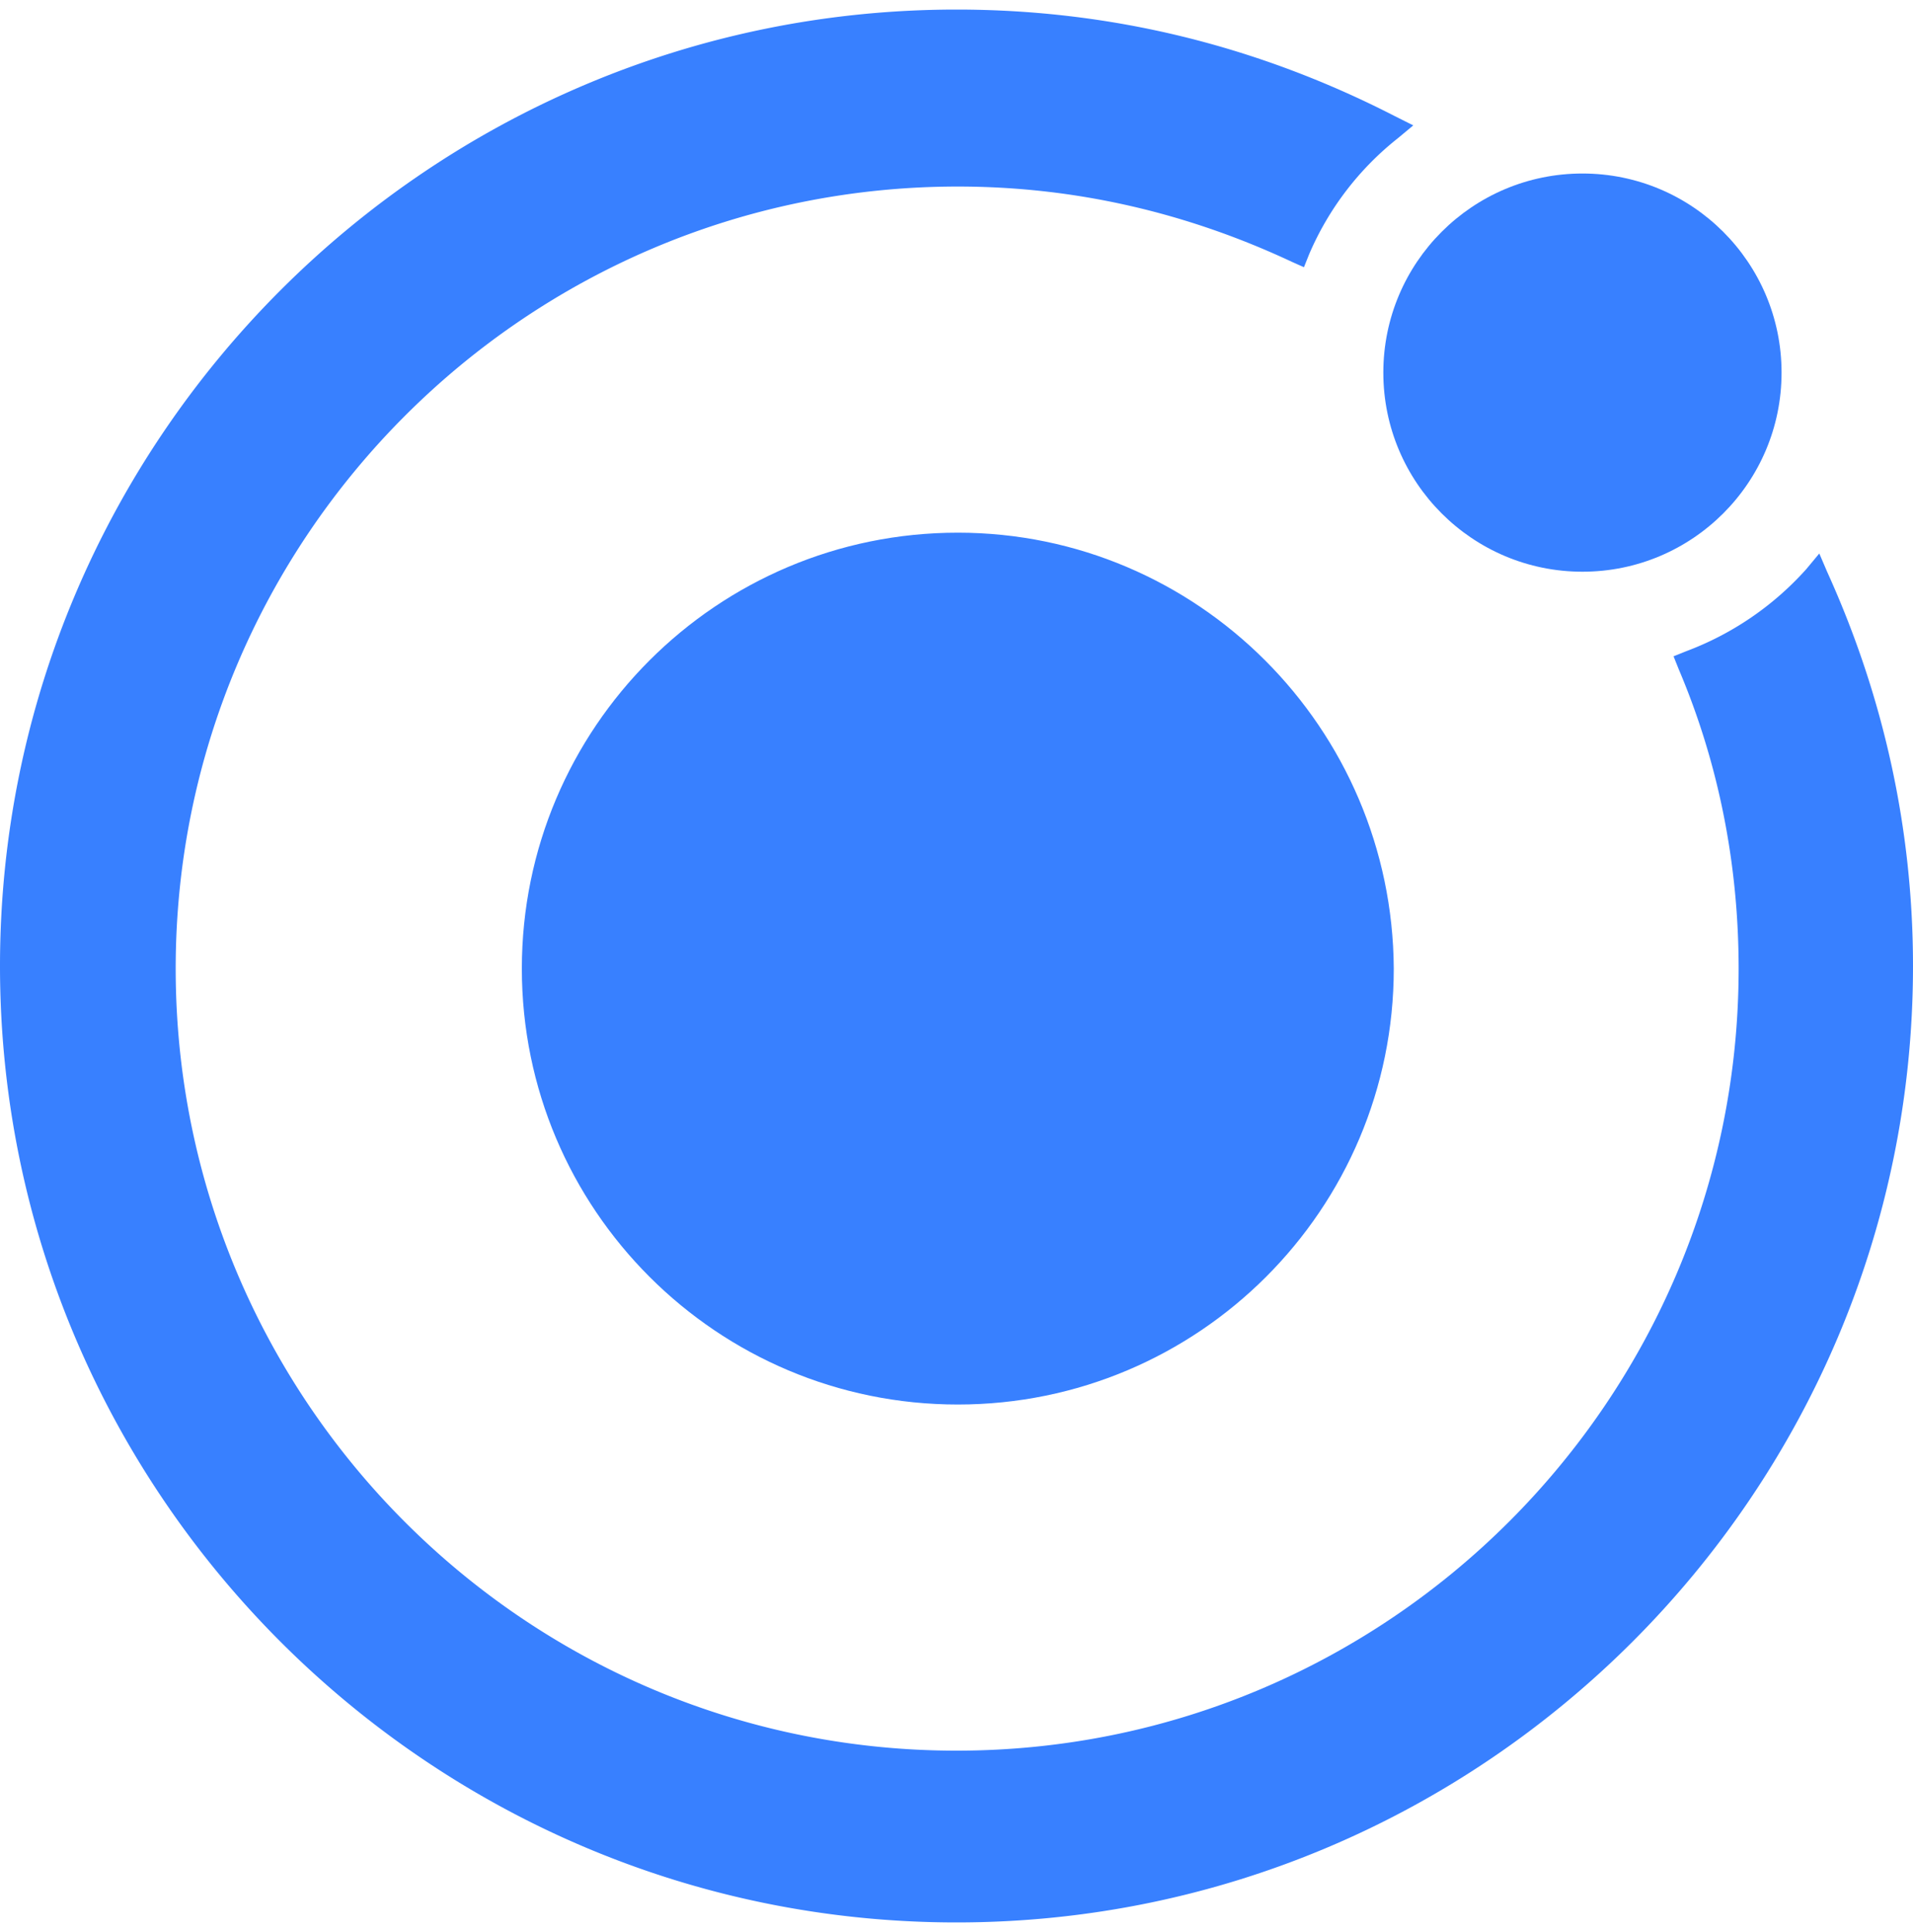 <svg xmlns="http://www.w3.org/2000/svg" width="100" height="101" fill="none"><g fill="#3880FF" clip-path="url(#a)"><path d="M50.068 27.847c-12.585 0-22.789 10.204-22.789 22.79 0 12.584 10.204 22.788 22.79 22.788 12.584 0 22.789-10.204 22.789-22.789-.069-12.585-10.273-22.789-22.79-22.789m32.652 2.041c5.749 0 10.409-4.66 10.409-10.408 0-5.749-4.66-10.409-10.408-10.409-5.749 0-10.409 4.66-10.409 10.409 0 5.748 4.66 10.408 10.409 10.408"/><path d="m95.51 29.888-.408-.953-.68.817a15.9 15.9 0 0 1-6.259 4.285l-.68.273.272.68c2.109 4.966 3.13 10.272 3.13 15.646 0 22.517-18.3 40.884-40.885 40.884S9.184 73.153 9.184 50.636 27.483 9.752 50.068 9.752c6.123 0 11.973 1.36 17.483 3.945l.612.272.272-.68a15.5 15.5 0 0 1 4.626-6.054l.817-.68-.953-.477C65.782 2.405 58.095.5 50 .5 22.449.5 0 22.949 0 50.5s22.449 50 50 50 50-22.449 50-50c0-7.075-1.497-14.014-4.49-20.612"/></g><defs><clipPath id="a"><path fill="#fff" d="M0 .5h100v100H0z"/></clipPath></defs></svg>